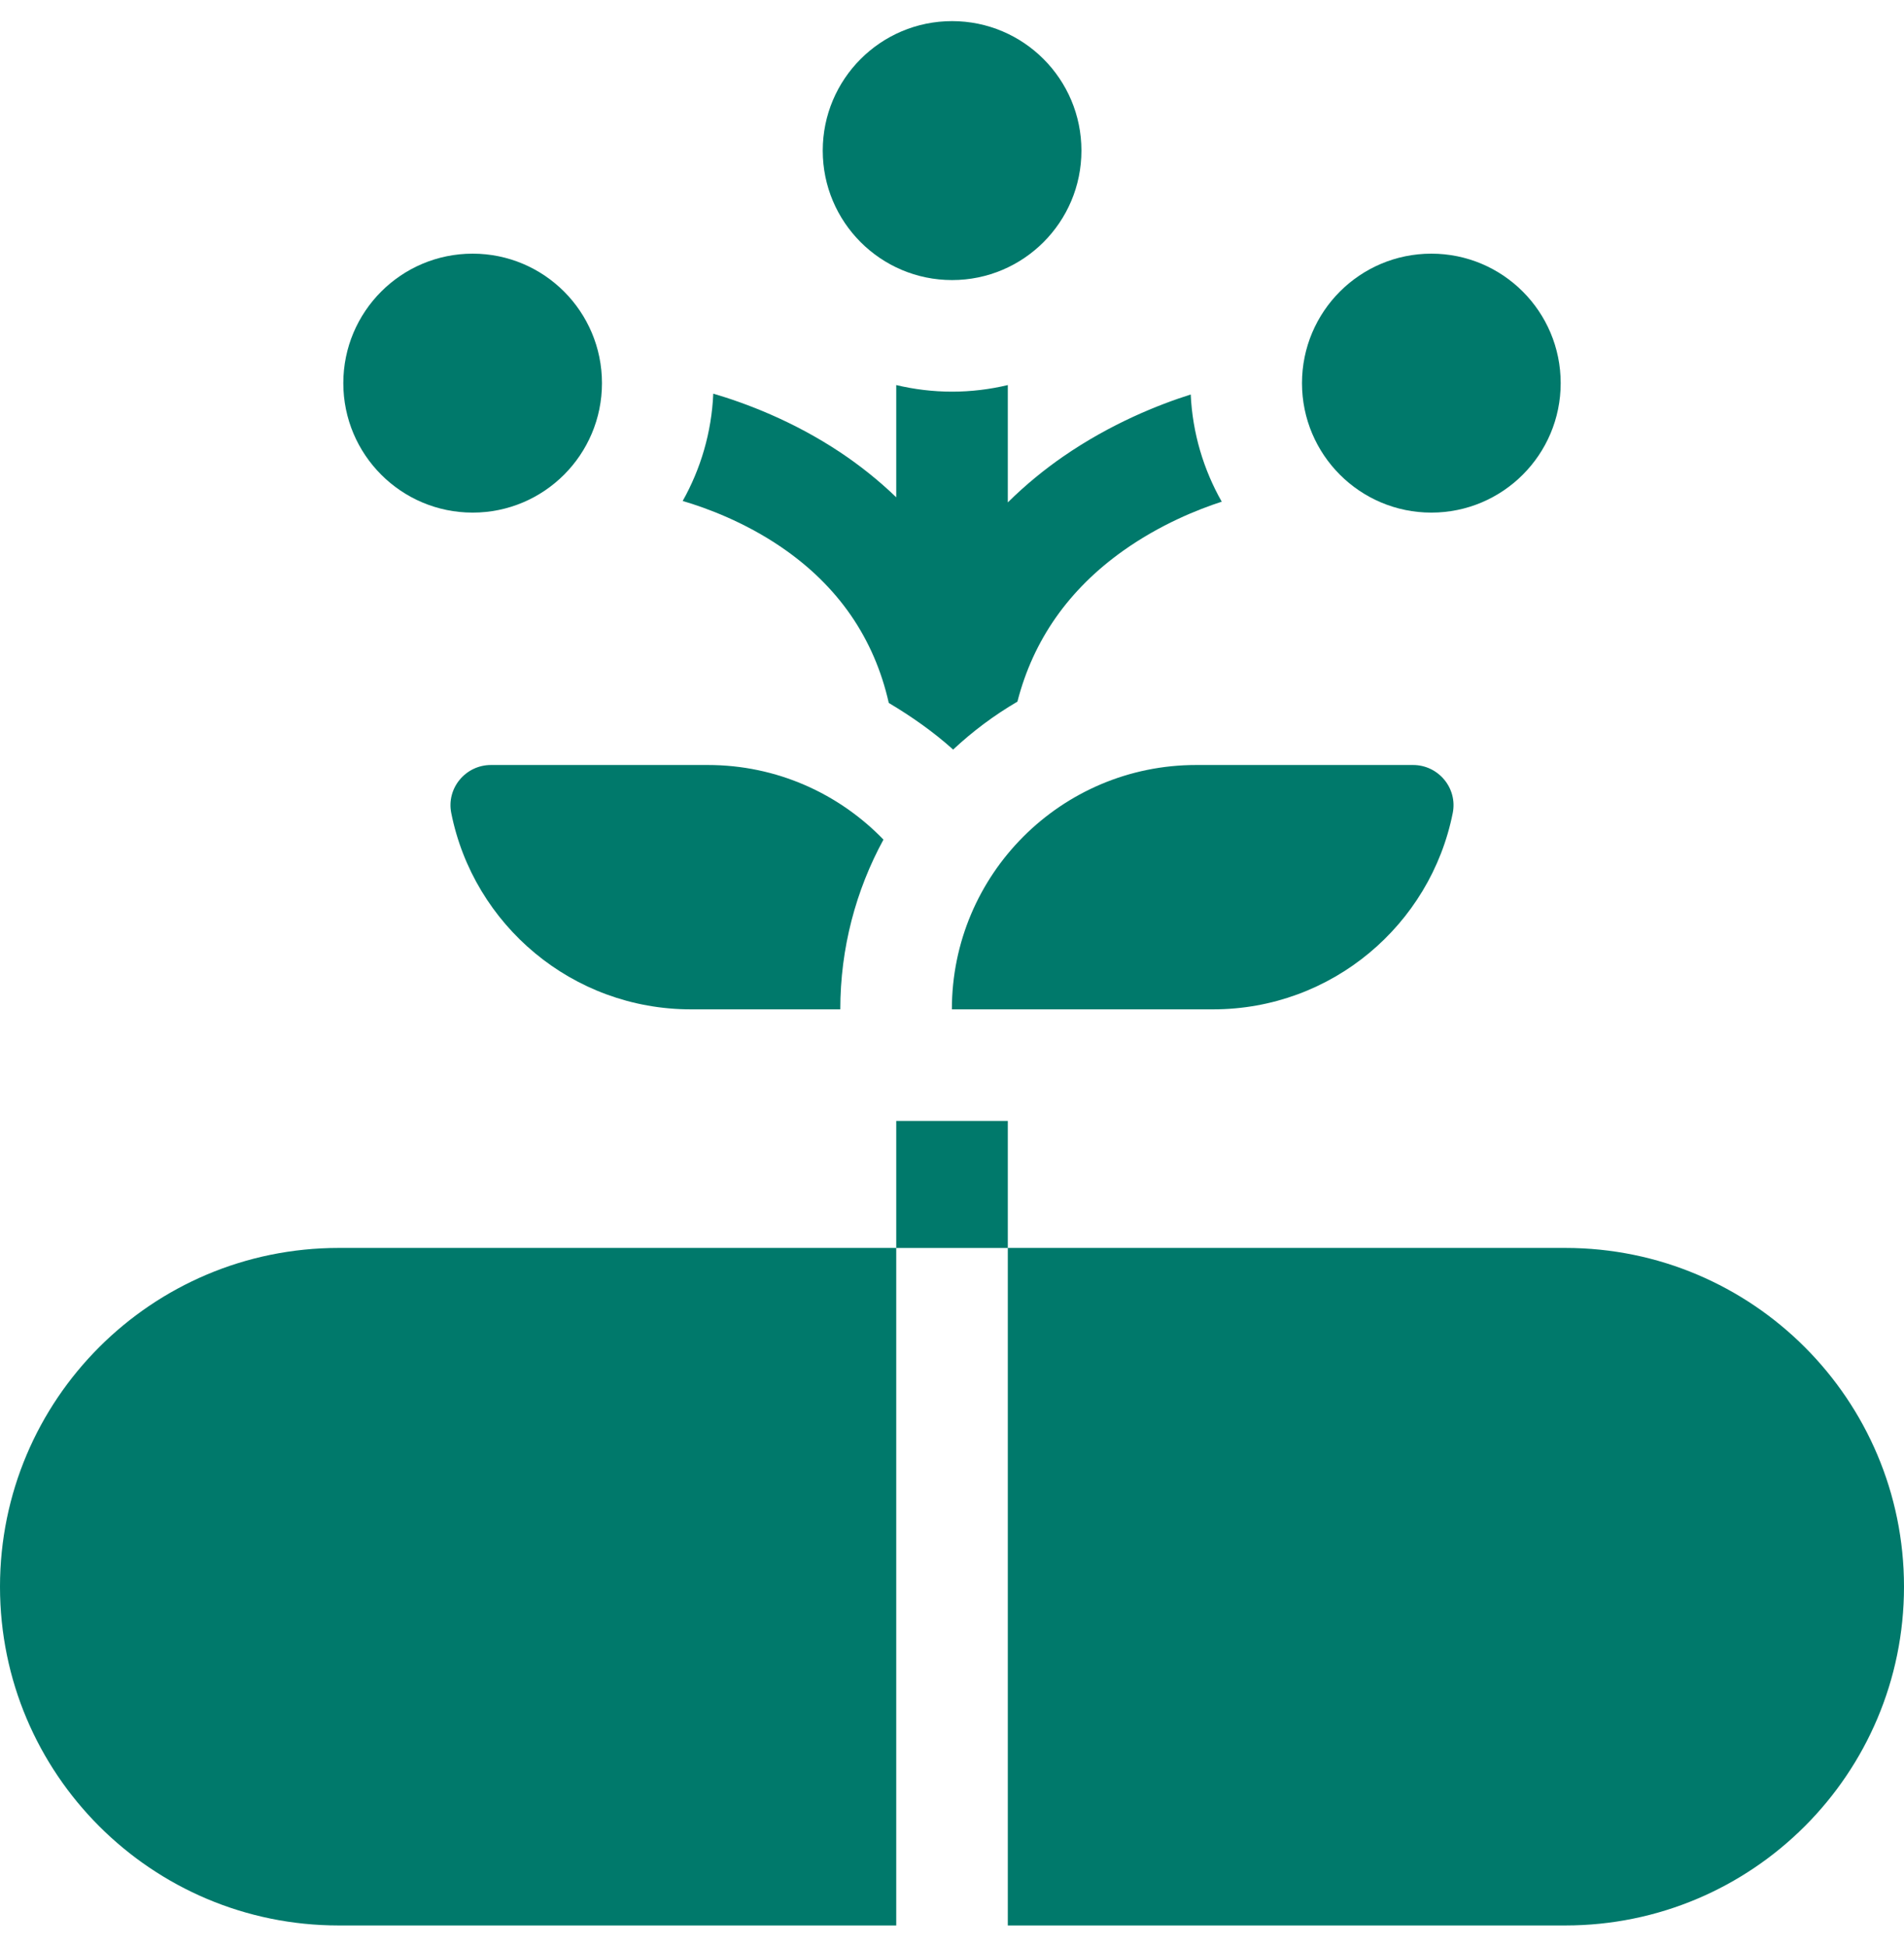 <svg xmlns="http://www.w3.org/2000/svg" width="45" height="46" viewBox="0 0 45 46" fill="none"><g clip-path="url(#clip0_368_119)"><path d="M0 37.494C0 41.915 3.584 45.499 8.005 45.499H21.182V29.489H8.005C3.584 29.489 0 33.073 0 37.494Z" fill="#00796B"></path><path d="M36.995 29.489H23.819V45.499H36.995C41.416 45.499 45 41.915 45 37.494C45 33.073 41.416 29.489 36.995 29.489Z" fill="#00796B"></path><path d="M21.182 26.488H23.819V29.49H21.182V26.488Z" fill="#00796B"></path><path d="M22.502 6.618C24.19 6.618 25.559 5.248 25.559 3.559C25.559 1.869 24.19 0.499 22.502 0.499C20.814 0.499 19.445 1.869 19.445 3.559C19.445 5.248 20.814 6.618 22.502 6.618Z" fill="#00796B"></path><path d="M11.171 12.113C12.859 12.113 14.227 10.743 14.227 9.054C14.227 7.364 12.859 5.994 11.171 5.994C9.483 5.994 8.114 7.364 8.114 9.054C8.114 10.743 9.483 12.113 11.171 12.113Z" fill="#00796B"></path><path d="M33.829 12.113C35.517 12.113 36.886 10.743 36.886 9.054C36.886 7.364 35.517 5.994 33.829 5.994C32.141 5.994 30.772 7.364 30.772 9.054C30.772 10.743 32.141 12.113 33.829 12.113Z" fill="#00796B"></path><path d="M11.604 18.077C11.005 18.077 10.548 18.623 10.665 19.211C11.192 21.857 13.527 23.851 16.328 23.851H19.86C19.86 22.4 20.23 21.033 20.88 19.84C19.83 18.754 18.359 18.077 16.729 18.077H11.604Z" fill="#00796B"></path><path d="M21.006 16.611C21.541 16.929 22.066 17.297 22.527 17.713C22.988 17.281 23.497 16.901 24.046 16.58C24.42 15.124 25.258 13.927 26.553 13.009C27.421 12.394 28.306 12.04 28.875 11.855C28.447 11.101 28.185 10.239 28.142 9.322C27.395 9.558 26.258 10.006 25.122 10.792C24.696 11.087 24.251 11.445 23.819 11.872V9.099C23.396 9.2 22.955 9.255 22.502 9.255C22.048 9.255 21.606 9.2 21.182 9.099V11.751C20.745 11.33 20.294 10.979 19.862 10.691C18.736 9.941 17.608 9.522 16.858 9.302C16.818 10.22 16.56 11.082 16.135 11.838C16.701 12.005 17.596 12.335 18.471 12.933C19.813 13.85 20.661 15.084 21.006 16.611Z" fill="#00796B"></path><path d="M28.271 18.077C25.082 18.077 22.497 20.662 22.497 23.851H28.672C31.473 23.851 33.808 21.857 34.335 19.211C34.452 18.623 33.995 18.077 33.396 18.077H28.271Z" fill="#00796B"></path></g><defs><clipPath id="clip0_368_119"><rect width="45" height="45" fill="white" transform="translate(0 0.5)"></rect></clipPath></defs></svg>